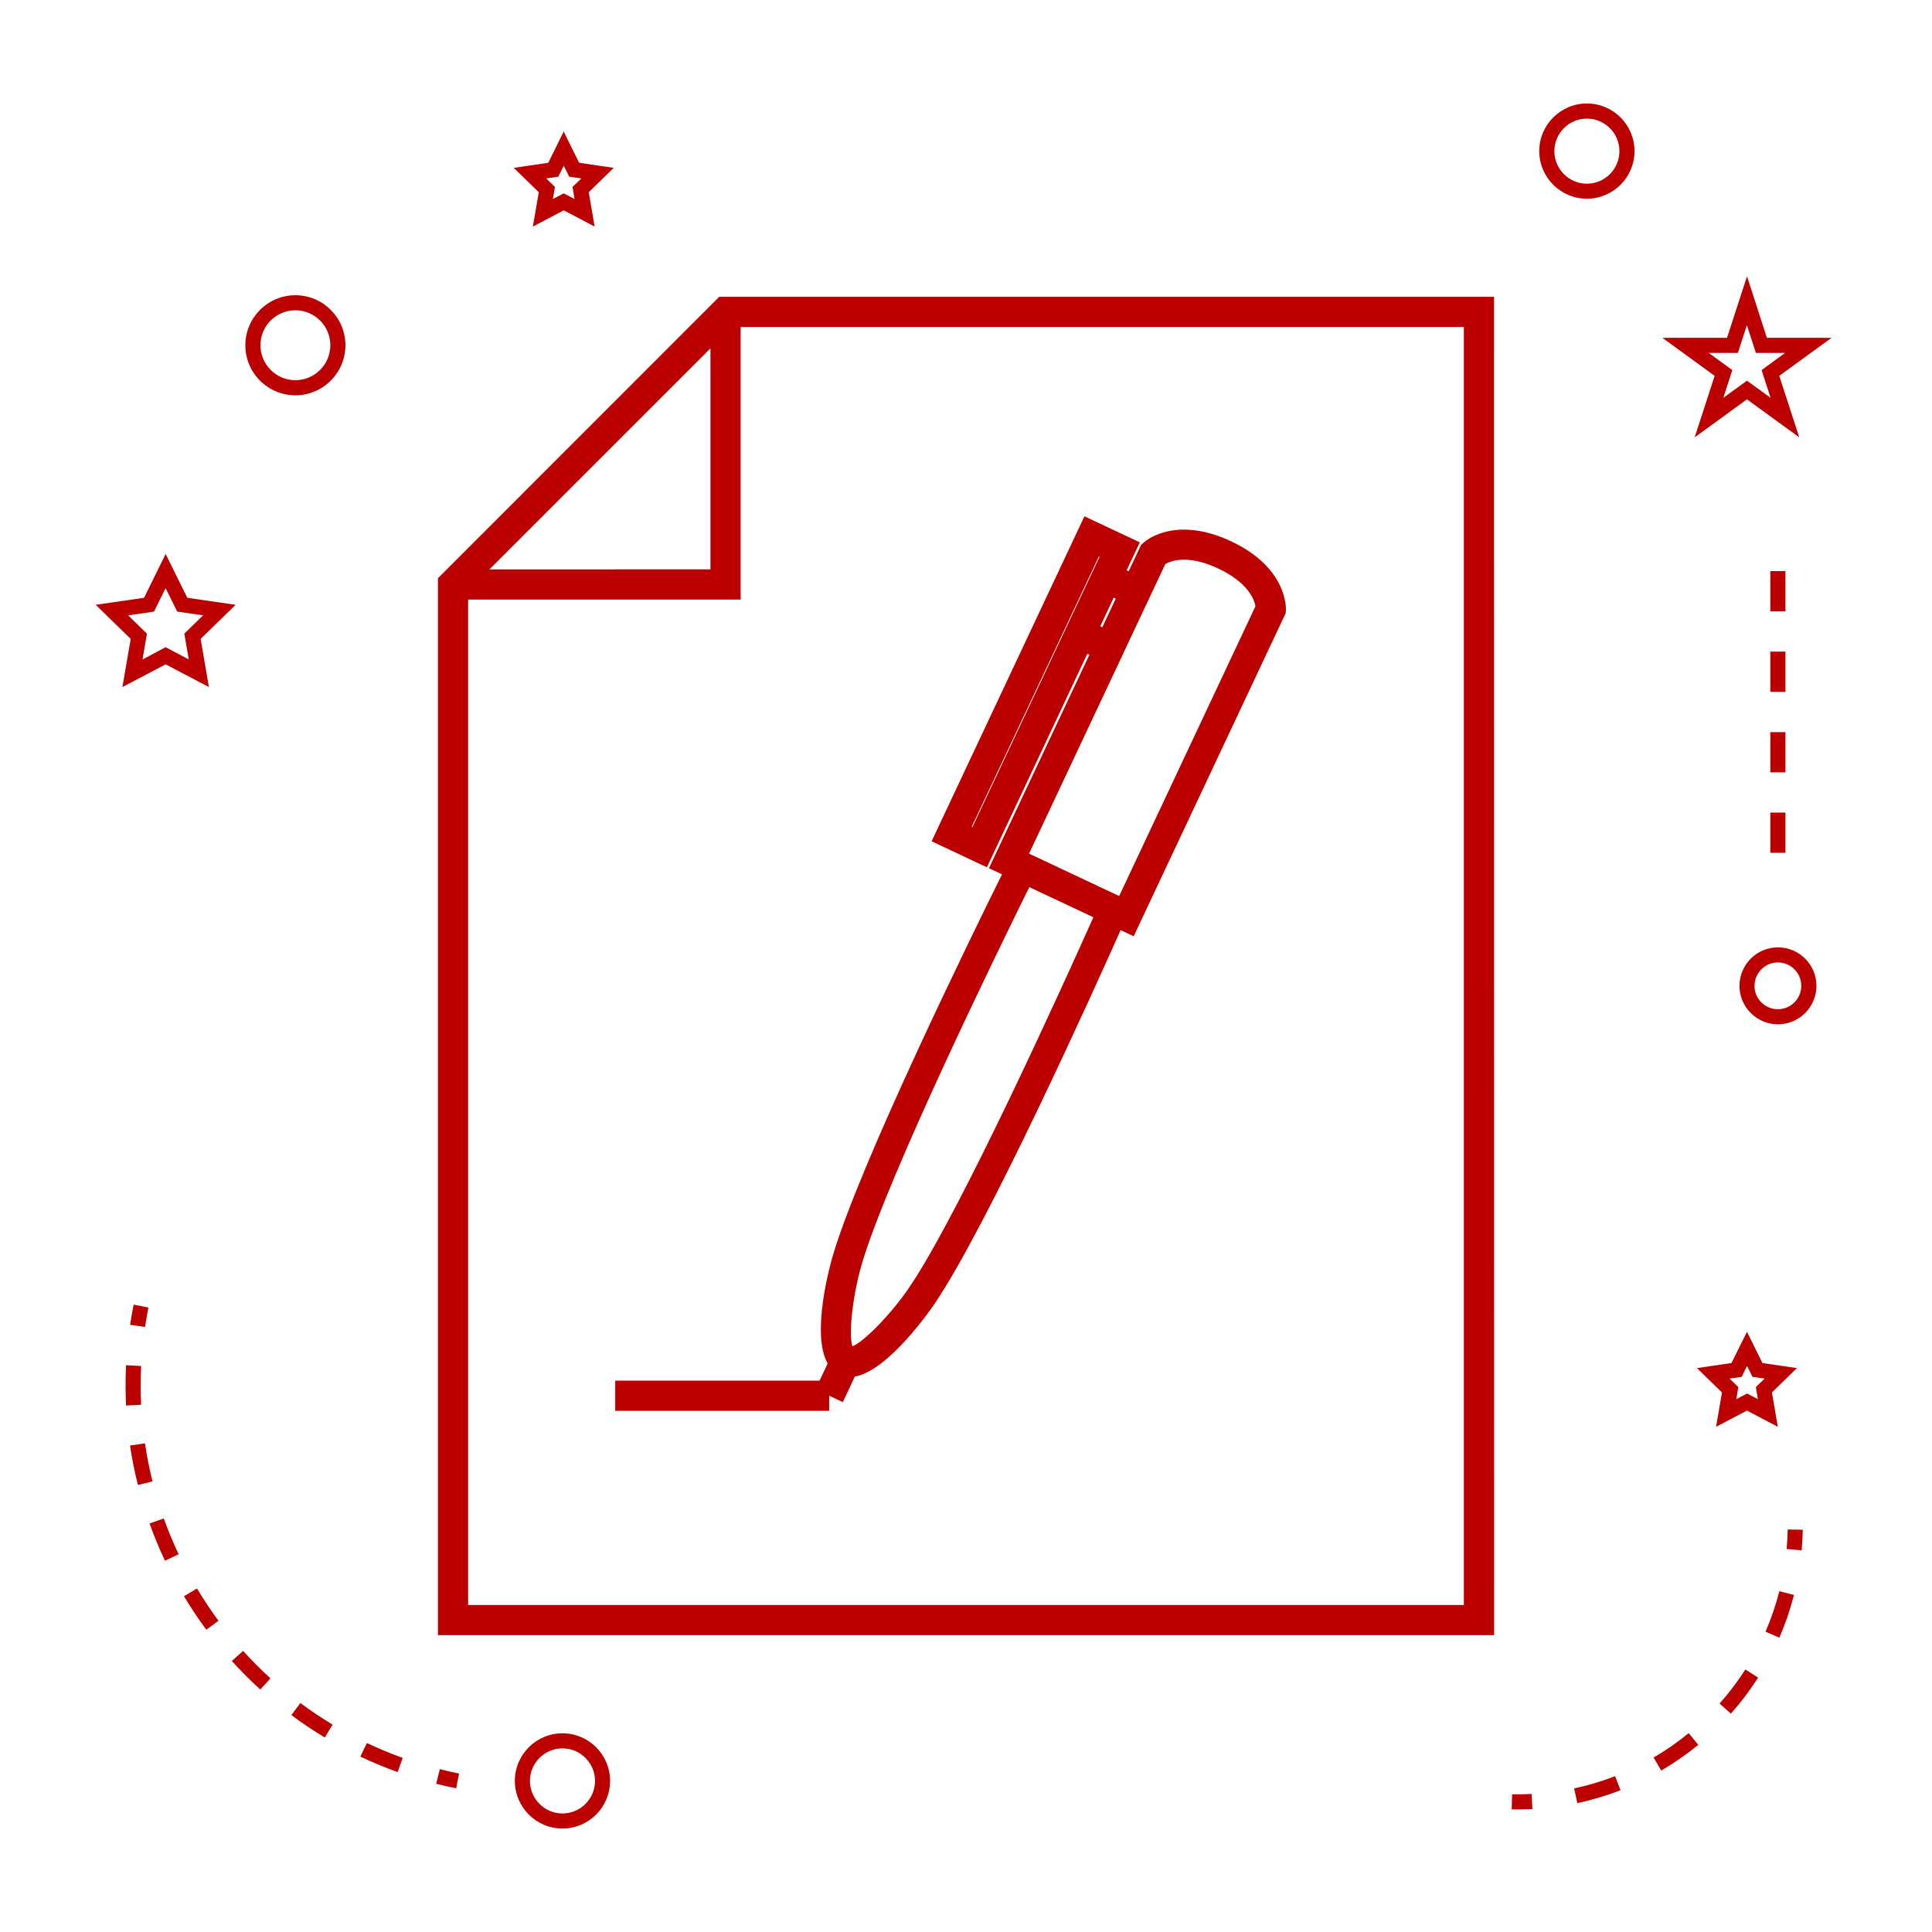 <svg xmlns="http://www.w3.org/2000/svg" fill="#BC0000" width="100pt" height="100pt" viewBox="0 0 100 100"><g><path d="m77.332 15.363h-40.105l-14.559 14.566v54.707h54.668zm-40.559 2.668v11.438l-11.441 0.004zm38.996 65.043h-51.539v-52.039h14.105v-14.109h37.434z"></path><path d="m31.844 71.461v1.562h11.074v-0.781l0.707 0.332 0.621-1.324c1.754-0.297 4.012-3.59 4.109-3.738 2.777-4.098 8.25-16.234 9.648-19.367l0.676 0.316 7.871-16.73 0.008-0.148c0.004-0.09 0.094-2.184-2.836-3.566-0.855-0.402-1.676-0.605-2.441-0.605-1.332 0-2.039 0.625-2.113 0.695l-0.109 0.102-0.641 1.363-0.105-0.051 0.684-1.449-2.867-1.348-7.91 16.82 2.863 1.348 5.199-11.055 0.105 0.051-5.199 11.051 0.676 0.316c-1.523 3.074-7.383 15.031-8.77 19.781-0.133 0.461-1.121 4-0.254 5.539l-0.418 0.887zm18.488-28.652-0.035-0.02 6.582-13.992 0.039 0.02-0.02 0.035-2.031 4.316zm7.316-11.879 0.105 0.051-0.699 1.488-0.105-0.051zm0.152 3.617 0.816-1.738 1.703-3.617c0.152-0.086 0.465-0.223 0.961-0.223 0.531 0 1.129 0.152 1.773 0.457 1.59 0.746 1.879 1.648 1.93 1.953l-7.055 15-4.664-2.195zm-13.207 30.926c1.336-4.578 7.203-16.562 8.684-19.555l3.316 1.559c-1.359 3.047-6.852 15.211-9.527 19.156-0.922 1.363-2.352 2.828-2.945 3.051-0.207-0.598 0.012-2.633 0.473-4.211z"></path><path d="m31.578 92.18c0-1.359-1.105-2.465-2.465-2.465s-2.465 1.105-2.465 2.465c0 1.359 1.105 2.465 2.465 2.465s2.465-1.105 2.465-2.465zm-4.148 0c0-0.93 0.758-1.684 1.684-1.684 0.93 0 1.684 0.758 1.684 1.684 0 0.93-0.758 1.684-1.684 1.684-0.93 0-1.684-0.758-1.684-1.684z"></path><path d="m6.336 35.562 2.238-1.176 2.238 1.176-0.426-2.492 1.809-1.766-2.5-0.363-1.121-2.266-1.117 2.266-2.504 0.363 1.812 1.766zm0.297-3.711 1.34-0.195 0.598-1.215 0.602 1.215 1.34 0.195-0.973 0.945 0.23 1.336-1.199-0.633-1.195 0.637 0.23-1.336z"></path><path d="m29.977 8.426-0.801-1.617-0.797 1.617-1.785 0.262 1.293 1.262-0.305 1.777 1.598-0.84 1.598 0.84-0.305-1.777 1.293-1.262zm-0.238 1.875-0.562-0.293-0.559 0.293 0.105-0.625-0.453-0.441 0.629-0.09 0.281-0.566 0.281 0.566 0.629 0.09-0.457 0.441z"></path><path d="m87.836 70.812 1.293 1.262-0.305 1.777 1.598-0.84 1.598 0.84-0.305-1.777 1.293-1.262-1.785-0.262-0.801-1.617-0.801 1.617zm2.59-0.113 0.281 0.566 0.629 0.09-0.453 0.441 0.105 0.625-0.559-0.293-0.559 0.293 0.105-0.625-0.453-0.441 0.629-0.09z"></path><path d="m90.426 14.301-1.035 3.184h-3.348l2.707 1.969-1.035 3.184 2.707-1.969 2.707 1.969-1.035-3.184 2.707-1.969h-3.348zm0.754 4.856 0.465 1.434-1.223-0.887-1.223 0.887 0.465-1.438-1.223-0.887h1.512l0.465-1.438 0.465 1.438h1.512z"></path><path d="m82.137 5.356c-1.359 0-2.465 1.105-2.465 2.465 0 1.359 1.105 2.465 2.465 2.465s2.465-1.105 2.465-2.465c0-1.359-1.105-2.465-2.465-2.465zm0 4.152c-0.93 0-1.684-0.758-1.684-1.684 0-0.93 0.758-1.684 1.684-1.684 0.93 0 1.684 0.758 1.684 1.684s-0.754 1.684-1.684 1.684z"></path><path d="m90.035 51.027c0 1.098 0.895 1.992 1.992 1.992s1.992-0.895 1.992-1.992-0.895-1.992-1.992-1.992c-1.102 0-1.992 0.895-1.992 1.992zm1.988-1.211c0.668 0 1.211 0.543 1.211 1.211 0 0.668-0.543 1.211-1.211 1.211-0.668 0-1.211-0.543-1.211-1.211 0.004-0.668 0.543-1.211 1.211-1.211z"></path><path d="m15.289 15.281c-1.426 0-2.59 1.16-2.59 2.59 0 1.43 1.16 2.59 2.59 2.59 1.426 0 2.59-1.16 2.59-2.59 0-1.43-1.164-2.59-2.59-2.59zm0 4.398c-0.996 0-1.809-0.812-1.809-1.809s0.809-1.809 1.809-1.809c0.996 0 1.809 0.812 1.809 1.809s-0.812 1.809-1.809 1.809z"></path><path d="m23.762 91.797c-0.336-0.066-0.668-0.145-0.996-0.227l-0.191 0.758c0.34 0.086 0.684 0.164 1.035 0.234z"></path><path d="m9.246 80.449c-0.285-0.602-0.543-1.227-0.77-1.855l-0.734 0.262c0.234 0.652 0.5 1.301 0.797 1.926z"></path><path d="m15.082 88.773c0.555 0.414 1.137 0.805 1.73 1.16l0.402-0.668c-0.57-0.344-1.133-0.719-1.668-1.117z"></path><path d="m9.523 82.621c0.352 0.59 0.742 1.172 1.156 1.734l0.629-0.465c-0.398-0.539-0.773-1.102-1.113-1.672z"></path><path d="m12 85.973c0.465 0.512 0.961 1.012 1.473 1.477l0.527-0.578c-0.492-0.449-0.973-0.93-1.418-1.422z"></path><path d="m7.894 76.676c-0.16-0.645-0.293-1.305-0.391-1.969l-0.773 0.113c0.102 0.691 0.238 1.379 0.41 2.043z"></path><path d="m6.5 71.723c0 0.344 0.008 0.684 0.023 1.027l0.781-0.039c-0.016-0.328-0.023-0.66-0.023-0.988 0-0.34 0.008-0.68 0.023-1.02l-0.781-0.039c-0.016 0.352-0.023 0.707-0.023 1.059z"></path><path d="m18.652 90.922c0.629 0.297 1.277 0.566 1.93 0.801l0.262-0.734c-0.625-0.223-1.25-0.484-1.855-0.77z"></path><path d="m7.684 67.68-0.766-0.152c-0.07 0.348-0.129 0.695-0.184 1.043l0.773 0.113c0.051-0.332 0.109-0.668 0.176-1.004z"></path><path d="m93.312 79.18-0.781-0.016c-0.008 0.34-0.023 0.68-0.055 1.012l0.777 0.07c0.031-0.348 0.051-0.707 0.059-1.066z"></path><path d="m87.902 90.312-0.496-0.605c-0.57 0.469-1.184 0.895-1.816 1.262l0.395 0.676c0.668-0.391 1.316-0.84 1.918-1.332z"></path><path d="m91.383 84.457 0.715 0.309c0.312-0.715 0.566-1.461 0.758-2.211l-0.758-0.195c-0.18 0.715-0.422 1.418-0.715 2.098z"></path><path d="m89.004 88.176 0.586 0.52c0.52-0.582 0.992-1.211 1.41-1.863l-0.66-0.422c-0.395 0.617-0.844 1.211-1.336 1.766z"></path><path d="m83.598 91.934c-0.688 0.266-1.402 0.48-2.121 0.633l0.164 0.762c0.758-0.16 1.512-0.387 2.238-0.668z"></path><path d="m78.246 93.652c0.102 0.004 0.203 0.004 0.305 0.004 0.258 0 0.512-0.008 0.766-0.02l-0.039-0.781c-0.336 0.016-0.676 0.023-1.012 0.016z"></path><path d="m91.633 29.559h0.781v2.082h-0.781z"></path><path d="m91.633 42.059h0.781v2.082h-0.781z"></path><path d="m91.633 33.727h0.781v2.082h-0.781z"></path><path d="m91.633 37.895h0.781v2.082h-0.781z"></path></g></svg>